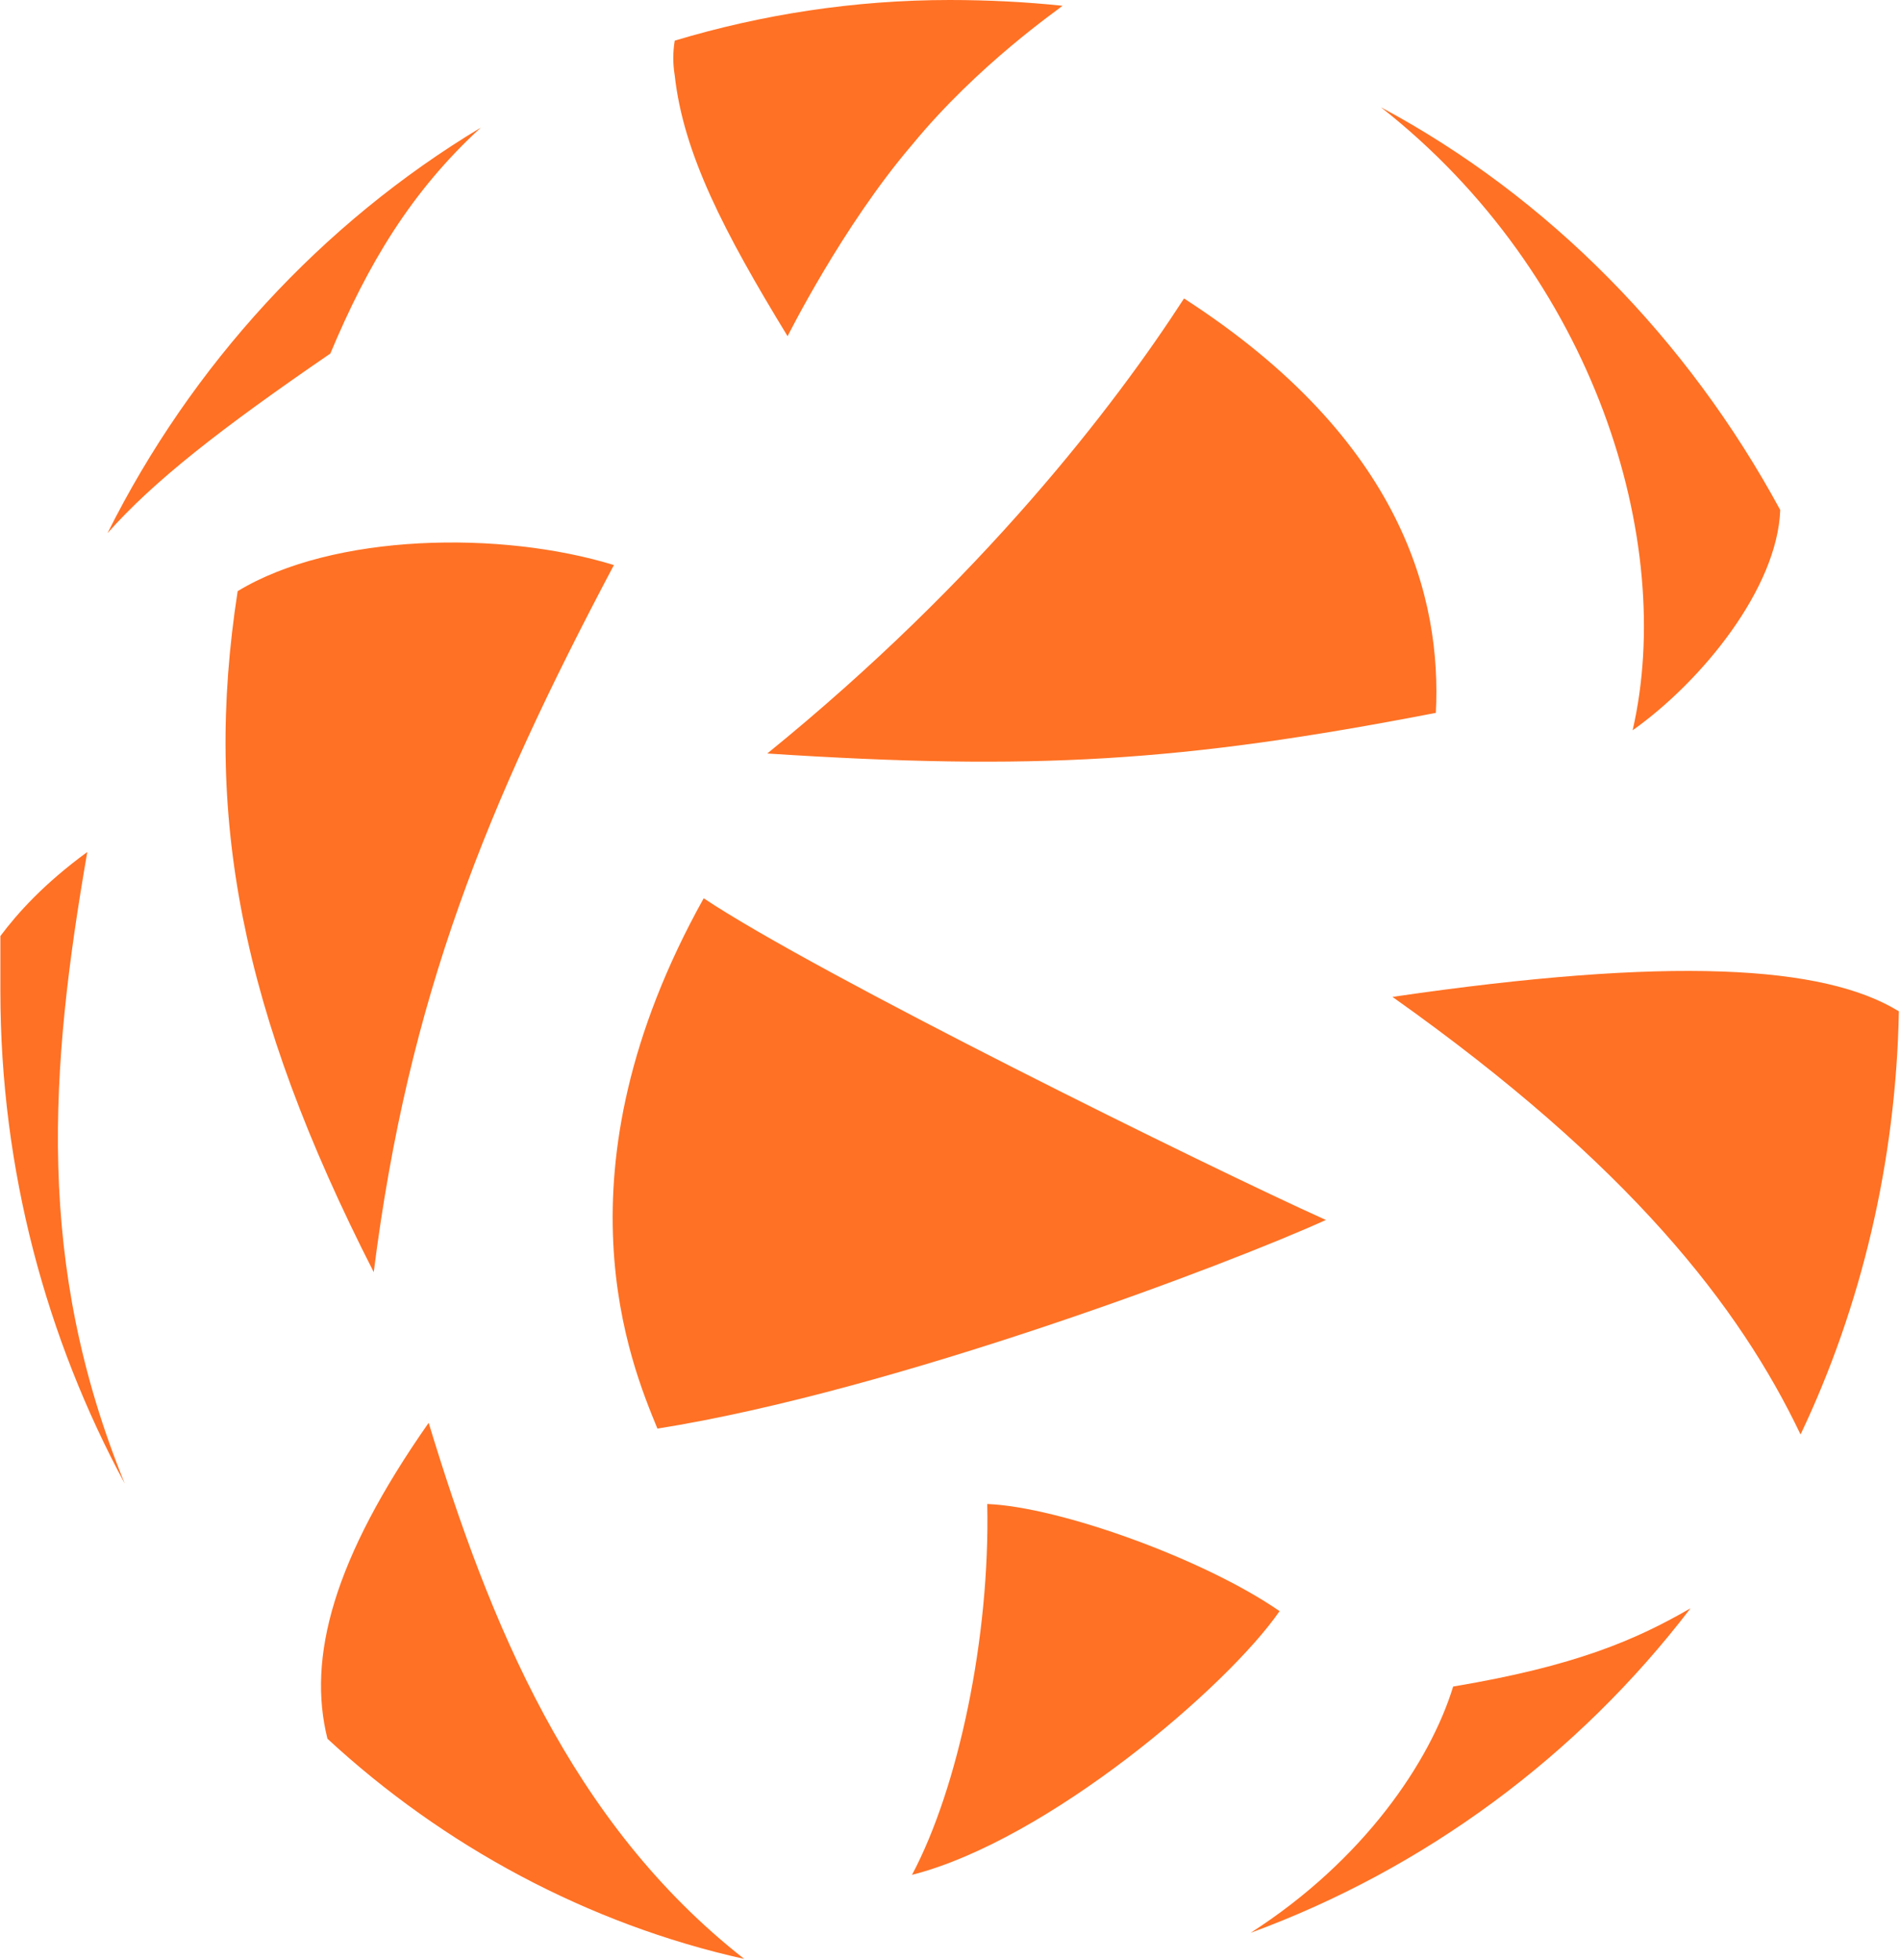 <svg version="1.2" xmlns="http://www.w3.org/2000/svg" viewBox="0 0 1515 1562" width="1515" height="1562">
	<title>Deterra-Annual-Report-2022-and-Appendix-4E-1-pdf-svg</title>

	<style>
		.s0 { fill: #ff7124 } 
	</style>
	<g id="Clip-Path: Page 1" clip-path="url(#cp1)">
		<g id="Page 1">
			<path id="Path 7" fill-rule="evenodd" class="s0" d="m1158.7 1344.3c97-16.2 145.4-37 189.3-62.4-90 117.8-212.3 207.9-350.8 258.7 90-57.7 143.1-136.2 161.5-196.3zm-371.5-145.5c57.7 2.3 173.1 43.9 233.1 85.4-41.5 60.1-184.6 182.5-293.1 210.2 36.9-69.3 62.3-189.4 60-295.6zm-193.8 362.6c-124.6-27.7-240-90.1-332.3-175.5-16.2-64.7 4.6-143.2 80.7-251.8 48.5 159.4 113.1 318.8 251.6 427.3zm-493.9-378.8c-62.3-115.5-99.2-249.4-99.2-392.6q0-23.1 0-43.9c13.9-18.5 34.6-41.6 69.3-67-30 173.2-41.6 328 29.9 503.5zm1414.6-376.5c-2.3 120.1-30 235.6-78.4 337.3-48.5-101.7-136.2-214.9-325.4-348.8 221.5-32.4 343.8-25.4 403.8 11.5zm-953-90.1c90 60.1 403.8 214.9 496.1 256.4-76.1 34.7-343.8 136.3-533 166.3-20.8-50.8-85.4-203.2 36.9-422.7zm-71.6-265.6c-101.5 191.7-163.8 344.2-191.5 563.6-106.1-207.9-136.1-364.9-108.5-542.8 76.2-46.2 210-48.5 300-20.8zm655.4 117.8c-203.1 39.3-320.8 46.2-533.1 32.4 170.8-138.6 277-277.2 332.3-362.7 175.4 113.2 205.4 240.2 200.8 330.3zm-43.8-482.7c133.8 71.6 244.6 184.8 318.4 321-2.3 62.4-62.3 136.3-117.7 175.6 34.6-150.2-30-362.6-200.7-496.6zm-1015.4 339.5c66.9-133.9 170.8-247.1 297.7-323.3-55.4 50.8-90 108.5-120 180.1-87.7 60.1-140.8 101.6-177.7 143.2zm452.3-392.6c69.2-20.8 143.1-32.4 219.2-32.4q46.2 0 90 4.6c-2.3 2.4-66.9 46.2-120 110.9-55.4 64.7-99.2 152.5-99.2 152.5-50.8-83.2-83.1-145.6-90-207.9q-2.3-13.9 0-27.7z"/>
		</g>
	</g>
</svg>